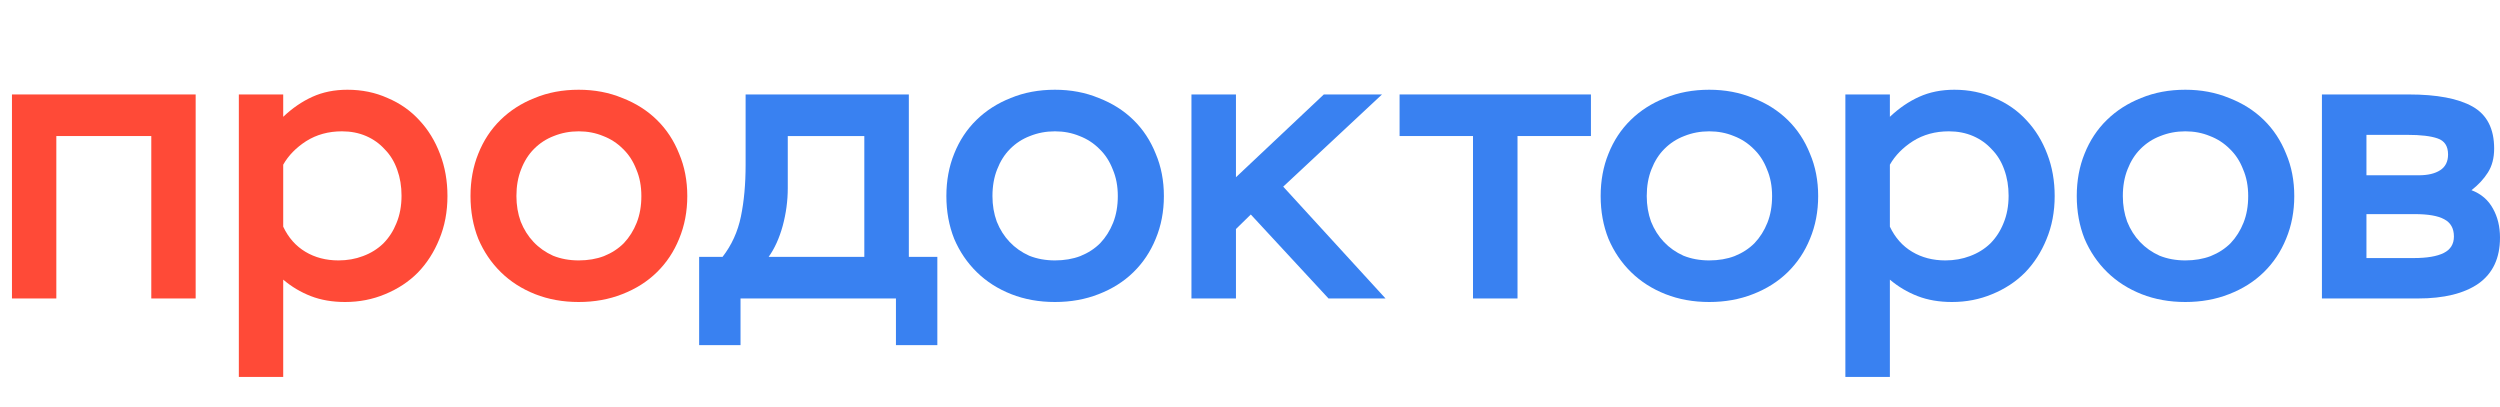 <?xml version="1.0" encoding="UTF-8"?> <svg xmlns="http://www.w3.org/2000/svg" xmlns:xlink="http://www.w3.org/1999/xlink" width="209" height="34" xml:space="preserve" overflow="hidden"><g transform="translate(-940 -986)"><g><g><g><g><path d="M11.648 10.27 3.709 10.27 3.709 23.715 0 23.715 0 6.828 15.357 6.828 15.357 23.715 11.648 23.715 11.648 10.27Z" fill="#FF4A37" fill-rule="nonzero" fill-opacity="1" transform="matrix(1 0 0 1.01 941 987)"></path><path d="M18.967 6.828 22.676 6.828 22.676 8.679C23.435 7.964 24.249 7.412 25.116 7.023 25.984 6.633 26.96 6.438 28.045 6.438 29.259 6.438 30.377 6.665 31.396 7.12 32.437 7.553 33.327 8.17 34.064 8.971 34.802 9.751 35.376 10.681 35.789 11.764 36.201 12.825 36.407 13.983 36.407 15.239 36.407 16.538 36.179 17.728 35.724 18.811 35.29 19.872 34.693 20.792 33.934 21.571 33.175 22.329 32.264 22.924 31.201 23.357 30.16 23.79 29.043 24.007 27.849 24.007 26.787 24.007 25.832 23.845 24.986 23.52 24.14 23.195 23.37 22.74 22.676 22.156L22.676 30.209 18.967 30.209 18.967 6.828ZM27.296 20.565C28.034 20.565 28.717 20.445 29.346 20.207 29.997 19.969 30.561 19.623 31.038 19.168 31.515 18.692 31.884 18.129 32.144 17.479 32.426 16.808 32.568 16.051 32.568 15.206 32.568 14.427 32.448 13.713 32.209 13.063 31.971 12.392 31.624 11.829 31.168 11.374 30.735 10.898 30.214 10.53 29.607 10.27 28.999 10.01 28.327 9.88 27.589 9.88 26.461 9.88 25.463 10.151 24.596 10.692 23.75 11.233 23.11 11.883 22.676 12.641L22.676 17.772C23.11 18.681 23.728 19.374 24.531 19.85 25.333 20.326 26.255 20.565 27.296 20.565Z" fill="#FF4A37" fill-rule="nonzero" fill-opacity="1" transform="matrix(1 0 0 1.01 941 987)"></path><path d="M38.334 15.239C38.334 13.961 38.551 12.792 38.985 11.732 39.419 10.649 40.037 9.718 40.839 8.939 41.642 8.159 42.596 7.553 43.703 7.12 44.809 6.665 46.035 6.438 47.379 6.438 48.703 6.438 49.917 6.665 51.023 7.12 52.151 7.553 53.117 8.159 53.919 8.939 54.722 9.718 55.34 10.649 55.774 11.732 56.229 12.792 56.457 13.961 56.457 15.239 56.457 16.516 56.229 17.696 55.774 18.778 55.34 19.839 54.722 20.759 53.919 21.539 53.117 22.318 52.151 22.924 51.023 23.357 49.917 23.79 48.703 24.007 47.379 24.007 46.056 24.007 44.841 23.79 43.735 23.357 42.629 22.924 41.675 22.318 40.872 21.539 40.069 20.759 39.44 19.839 38.985 18.778 38.551 17.696 38.334 16.516 38.334 15.239ZM42.173 15.239C42.173 15.996 42.293 16.7 42.531 17.35 42.792 17.999 43.15 18.562 43.605 19.038 44.06 19.515 44.603 19.893 45.232 20.175 45.883 20.435 46.598 20.565 47.379 20.565 48.16 20.565 48.865 20.445 49.494 20.207 50.145 19.948 50.698 19.59 51.154 19.136 51.609 18.659 51.967 18.096 52.227 17.447 52.488 16.797 52.618 16.061 52.618 15.239 52.618 14.416 52.477 13.68 52.195 13.03 51.934 12.359 51.566 11.796 51.089 11.342 50.611 10.865 50.058 10.508 49.429 10.27 48.8 10.01 48.117 9.88 47.379 9.88 46.642 9.88 45.948 10.01 45.297 10.27 44.668 10.508 44.115 10.865 43.638 11.342 43.182 11.796 42.824 12.359 42.564 13.03 42.303 13.68 42.173 14.416 42.173 15.239Z" fill="#FF4A37" fill-rule="nonzero" fill-opacity="1" transform="matrix(1 0 0 1.01 941 987)"></path><path d="M57.448 20.272 59.406 20.272C60.168 19.298 60.68 18.183 60.941 16.927 61.202 15.672 61.333 14.254 61.333 12.673L61.333 6.828 74.979 6.828 74.979 20.272 77.362 20.272 77.362 27.579 73.901 27.579 73.901 23.715 60.908 23.715 60.908 27.579 57.448 27.579 57.448 20.272ZM71.257 20.272 71.257 10.27 64.858 10.27 64.858 14.589C64.858 15.628 64.717 16.668 64.434 17.707 64.151 18.724 63.759 19.579 63.259 20.272L71.257 20.272Z" fill="#3981F1" fill-rule="nonzero" fill-opacity="1" transform="matrix(1 0 0 1.01 941 987)"></path><path d="M78.117 15.239C78.117 13.961 78.335 12.792 78.77 11.732 79.205 10.649 79.826 9.718 80.631 8.939 81.436 8.159 82.394 7.553 83.504 7.12 84.614 6.665 85.844 6.438 87.193 6.438 88.52 6.438 89.739 6.665 90.849 7.12 91.981 7.553 92.95 8.159 93.755 8.939 94.56 9.718 95.18 10.649 95.616 11.732 96.073 12.792 96.301 13.961 96.301 15.239 96.301 16.516 96.073 17.696 95.616 18.778 95.18 19.839 94.56 20.759 93.755 21.539 92.95 22.318 91.981 22.924 90.849 23.357 89.739 23.79 88.52 24.007 87.193 24.007 85.865 24.007 84.647 23.79 83.537 23.357 82.427 22.924 81.469 22.318 80.664 21.539 79.858 20.759 79.227 19.839 78.77 18.778 78.335 17.696 78.117 16.516 78.117 15.239ZM81.969 15.239C81.969 15.996 82.089 16.7 82.329 17.35 82.59 17.999 82.949 18.562 83.406 19.038 83.863 19.515 84.407 19.893 85.038 20.175 85.691 20.435 86.409 20.565 87.193 20.565 87.977 20.565 88.684 20.445 89.315 20.207 89.968 19.948 90.523 19.59 90.98 19.136 91.437 18.659 91.796 18.096 92.057 17.447 92.318 16.797 92.449 16.061 92.449 15.239 92.449 14.416 92.308 13.68 92.025 13.03 91.763 12.359 91.394 11.796 90.915 11.342 90.436 10.865 89.881 10.508 89.25 10.27 88.618 10.01 87.933 9.88 87.193 9.88 86.453 9.88 85.757 10.01 85.104 10.27 84.472 10.508 83.917 10.865 83.439 11.342 82.982 11.796 82.623 12.359 82.361 13.03 82.1 13.68 81.969 14.416 81.969 15.239Z" fill="#3981F1" fill-rule="nonzero" fill-opacity="1" transform="matrix(1 0 0 1.01 941 987)"></path><path d="M98.605 6.828 102.326 6.828 102.326 13.68 109.671 6.828 114.536 6.828 106.276 14.459 114.83 23.715 110.064 23.715 103.567 16.765 102.326 17.966 102.326 23.715 98.605 23.715 98.605 6.828Z" fill="#3981F1" fill-rule="nonzero" fill-opacity="1" transform="matrix(1 0 0 1.01 941 987)"></path><path d="M116.005 6.828 132.002 6.828 132.002 10.27 125.864 10.27 125.864 23.715 122.143 23.715 122.143 10.27 116.005 10.27 116.005 6.828Z" fill="#3981F1" fill-rule="nonzero" fill-opacity="1" transform="matrix(1 0 0 1.01 941 987)"></path><path d="M132.815 15.239C132.815 13.961 133.033 12.792 133.469 11.732 133.903 10.649 134.524 9.718 135.329 8.939 136.134 8.159 137.092 7.553 138.202 7.12 139.311 6.665 140.542 6.438 141.891 6.438 143.219 6.438 144.437 6.665 145.548 7.12 146.68 7.553 147.647 8.159 148.453 8.939 149.258 9.718 149.879 10.649 150.314 11.732 150.771 12.792 150.999 13.961 150.999 15.239 150.999 16.516 150.771 17.696 150.314 18.778 149.879 19.839 149.258 20.759 148.453 21.539 147.647 22.318 146.68 22.924 145.548 23.357 144.437 23.79 143.219 24.007 141.891 24.007 140.563 24.007 139.344 23.79 138.235 23.357 137.124 22.924 136.167 22.318 135.361 21.539 134.556 20.759 133.925 19.839 133.469 18.778 133.033 17.696 132.815 16.516 132.815 15.239ZM136.668 15.239C136.668 15.996 136.788 16.7 137.026 17.35 137.288 17.999 137.646 18.562 138.104 19.038 138.561 19.515 139.105 19.893 139.736 20.175 140.389 20.435 141.107 20.565 141.891 20.565 142.674 20.565 143.382 20.445 144.013 20.207 144.666 19.948 145.221 19.59 145.678 19.136 146.135 18.659 146.494 18.096 146.755 17.447 147.016 16.797 147.147 16.061 147.147 15.239 147.147 14.416 147.005 13.68 146.722 13.03 146.462 12.359 146.091 11.796 145.613 11.342 145.133 10.865 144.579 10.508 143.948 10.27 143.317 10.01 142.631 9.88 141.891 9.88 141.151 9.88 140.454 10.01 139.802 10.27 139.171 10.508 138.615 10.865 138.137 11.342 137.679 11.796 137.321 12.359 137.059 13.03 136.799 13.68 136.668 14.416 136.668 15.239Z" fill="#3981F1" fill-rule="nonzero" fill-opacity="1" transform="matrix(1 0 0 1.01 941 987)"></path><path d="M153.273 6.828 156.994 6.828 156.994 8.679C157.756 7.964 158.572 7.412 159.443 7.023 160.314 6.633 161.293 6.438 162.382 6.438 163.6 6.438 164.721 6.665 165.744 7.12 166.788 7.553 167.681 8.17 168.421 8.971 169.16 9.751 169.738 10.681 170.151 11.764 170.565 12.825 170.771 13.983 170.771 15.239 170.771 16.538 170.543 17.728 170.086 18.811 169.651 19.872 169.052 20.792 168.29 21.571 167.528 22.329 166.614 22.924 165.548 23.357 164.503 23.79 163.382 24.007 162.186 24.007 161.119 24.007 160.161 23.845 159.312 23.52 158.463 23.195 157.691 22.74 156.994 22.156L156.994 30.209 153.273 30.209 153.273 6.828ZM161.631 20.565C162.371 20.565 163.056 20.445 163.687 20.207 164.34 19.969 164.906 19.623 165.385 19.168 165.863 18.692 166.234 18.129 166.495 17.479 166.777 16.808 166.919 16.051 166.919 15.206 166.919 14.427 166.799 13.713 166.56 13.063 166.321 12.392 165.972 11.829 165.516 11.374 165.08 10.898 164.558 10.53 163.949 10.27 163.338 10.01 162.664 9.88 161.924 9.88 160.793 9.88 159.792 10.151 158.921 10.692 158.072 11.233 157.43 11.883 156.994 12.641L156.994 17.772C157.43 18.681 158.05 19.374 158.856 19.85 159.661 20.326 160.586 20.565 161.631 20.565Z" fill="#3981F1" fill-rule="nonzero" fill-opacity="1" transform="matrix(1 0 0 1.01 941 987)"></path><path d="M172.617 15.239C172.617 13.961 172.835 12.792 173.27 11.732 173.706 10.649 174.326 9.718 175.131 8.939 175.936 8.159 176.894 7.553 178.003 7.12 179.114 6.665 180.344 6.438 181.693 6.438 183.02 6.438 184.239 6.665 185.35 7.12 186.481 7.553 187.45 8.159 188.255 8.939 189.06 9.718 189.68 10.649 190.116 11.732 190.573 12.792 190.801 13.961 190.801 15.239 190.801 16.516 190.573 17.696 190.116 18.778 189.68 19.839 189.06 20.759 188.255 21.539 187.45 22.318 186.481 22.924 185.35 23.357 184.239 23.79 183.02 24.007 181.693 24.007 180.366 24.007 179.146 23.79 178.036 23.357 176.927 22.924 175.969 22.318 175.164 21.539 174.358 20.759 173.728 19.839 173.27 18.778 172.835 17.696 172.617 16.516 172.617 15.239ZM176.469 15.239C176.469 15.996 176.589 16.7 176.829 17.35 177.09 17.999 177.449 18.562 177.906 19.038 178.363 19.515 178.907 19.893 179.539 20.175 180.191 20.435 180.909 20.565 181.693 20.565 182.476 20.565 183.184 20.445 183.815 20.207 184.468 19.948 185.023 19.59 185.48 19.136 185.937 18.659 186.296 18.096 186.557 17.447 186.819 16.797 186.949 16.061 186.949 15.239 186.949 14.416 186.808 13.68 186.524 13.03 186.263 12.359 185.894 11.796 185.414 11.342 184.936 10.865 184.381 10.508 183.749 10.27 183.118 10.01 182.433 9.88 181.693 9.88 180.953 9.88 180.257 10.01 179.604 10.27 178.972 10.508 178.417 10.865 177.939 11.342 177.481 11.796 177.123 12.359 176.861 13.03 176.6 13.68 176.469 14.416 176.469 15.239Z" fill="#3981F1" fill-rule="nonzero" fill-opacity="1" transform="matrix(1 0 0 1.01 941 987)"></path><path d="M193.113 6.828 200.36 6.828C202.733 6.828 204.517 7.163 205.715 7.835 206.911 8.506 207.511 9.664 207.511 11.309 207.511 12.089 207.336 12.749 206.988 13.29 206.64 13.832 206.182 14.319 205.617 14.752 206.422 15.055 207.02 15.563 207.413 16.278 207.804 16.971 208 17.772 208 18.681 208 20.37 207.402 21.636 206.204 22.48 205.008 23.303 203.321 23.715 201.144 23.715L193.113 23.715 193.113 6.828ZM196.835 16.733 196.835 20.37 200.785 20.37C201.895 20.37 202.733 20.229 203.299 19.948 203.865 19.666 204.148 19.212 204.148 18.584 204.148 17.913 203.876 17.436 203.332 17.155 202.809 16.873 201.993 16.733 200.883 16.733L196.835 16.733ZM196.835 10.173 196.835 13.518 201.209 13.518C201.971 13.518 202.57 13.377 203.005 13.095 203.441 12.814 203.658 12.381 203.658 11.796 203.658 11.104 203.365 10.66 202.776 10.465 202.211 10.27 201.373 10.173 200.262 10.173L196.835 10.173Z" fill="#3981F1" fill-rule="nonzero" fill-opacity="1" transform="matrix(1 0 0 1.01 941 987)"></path></g></g></g></g></g></svg> 